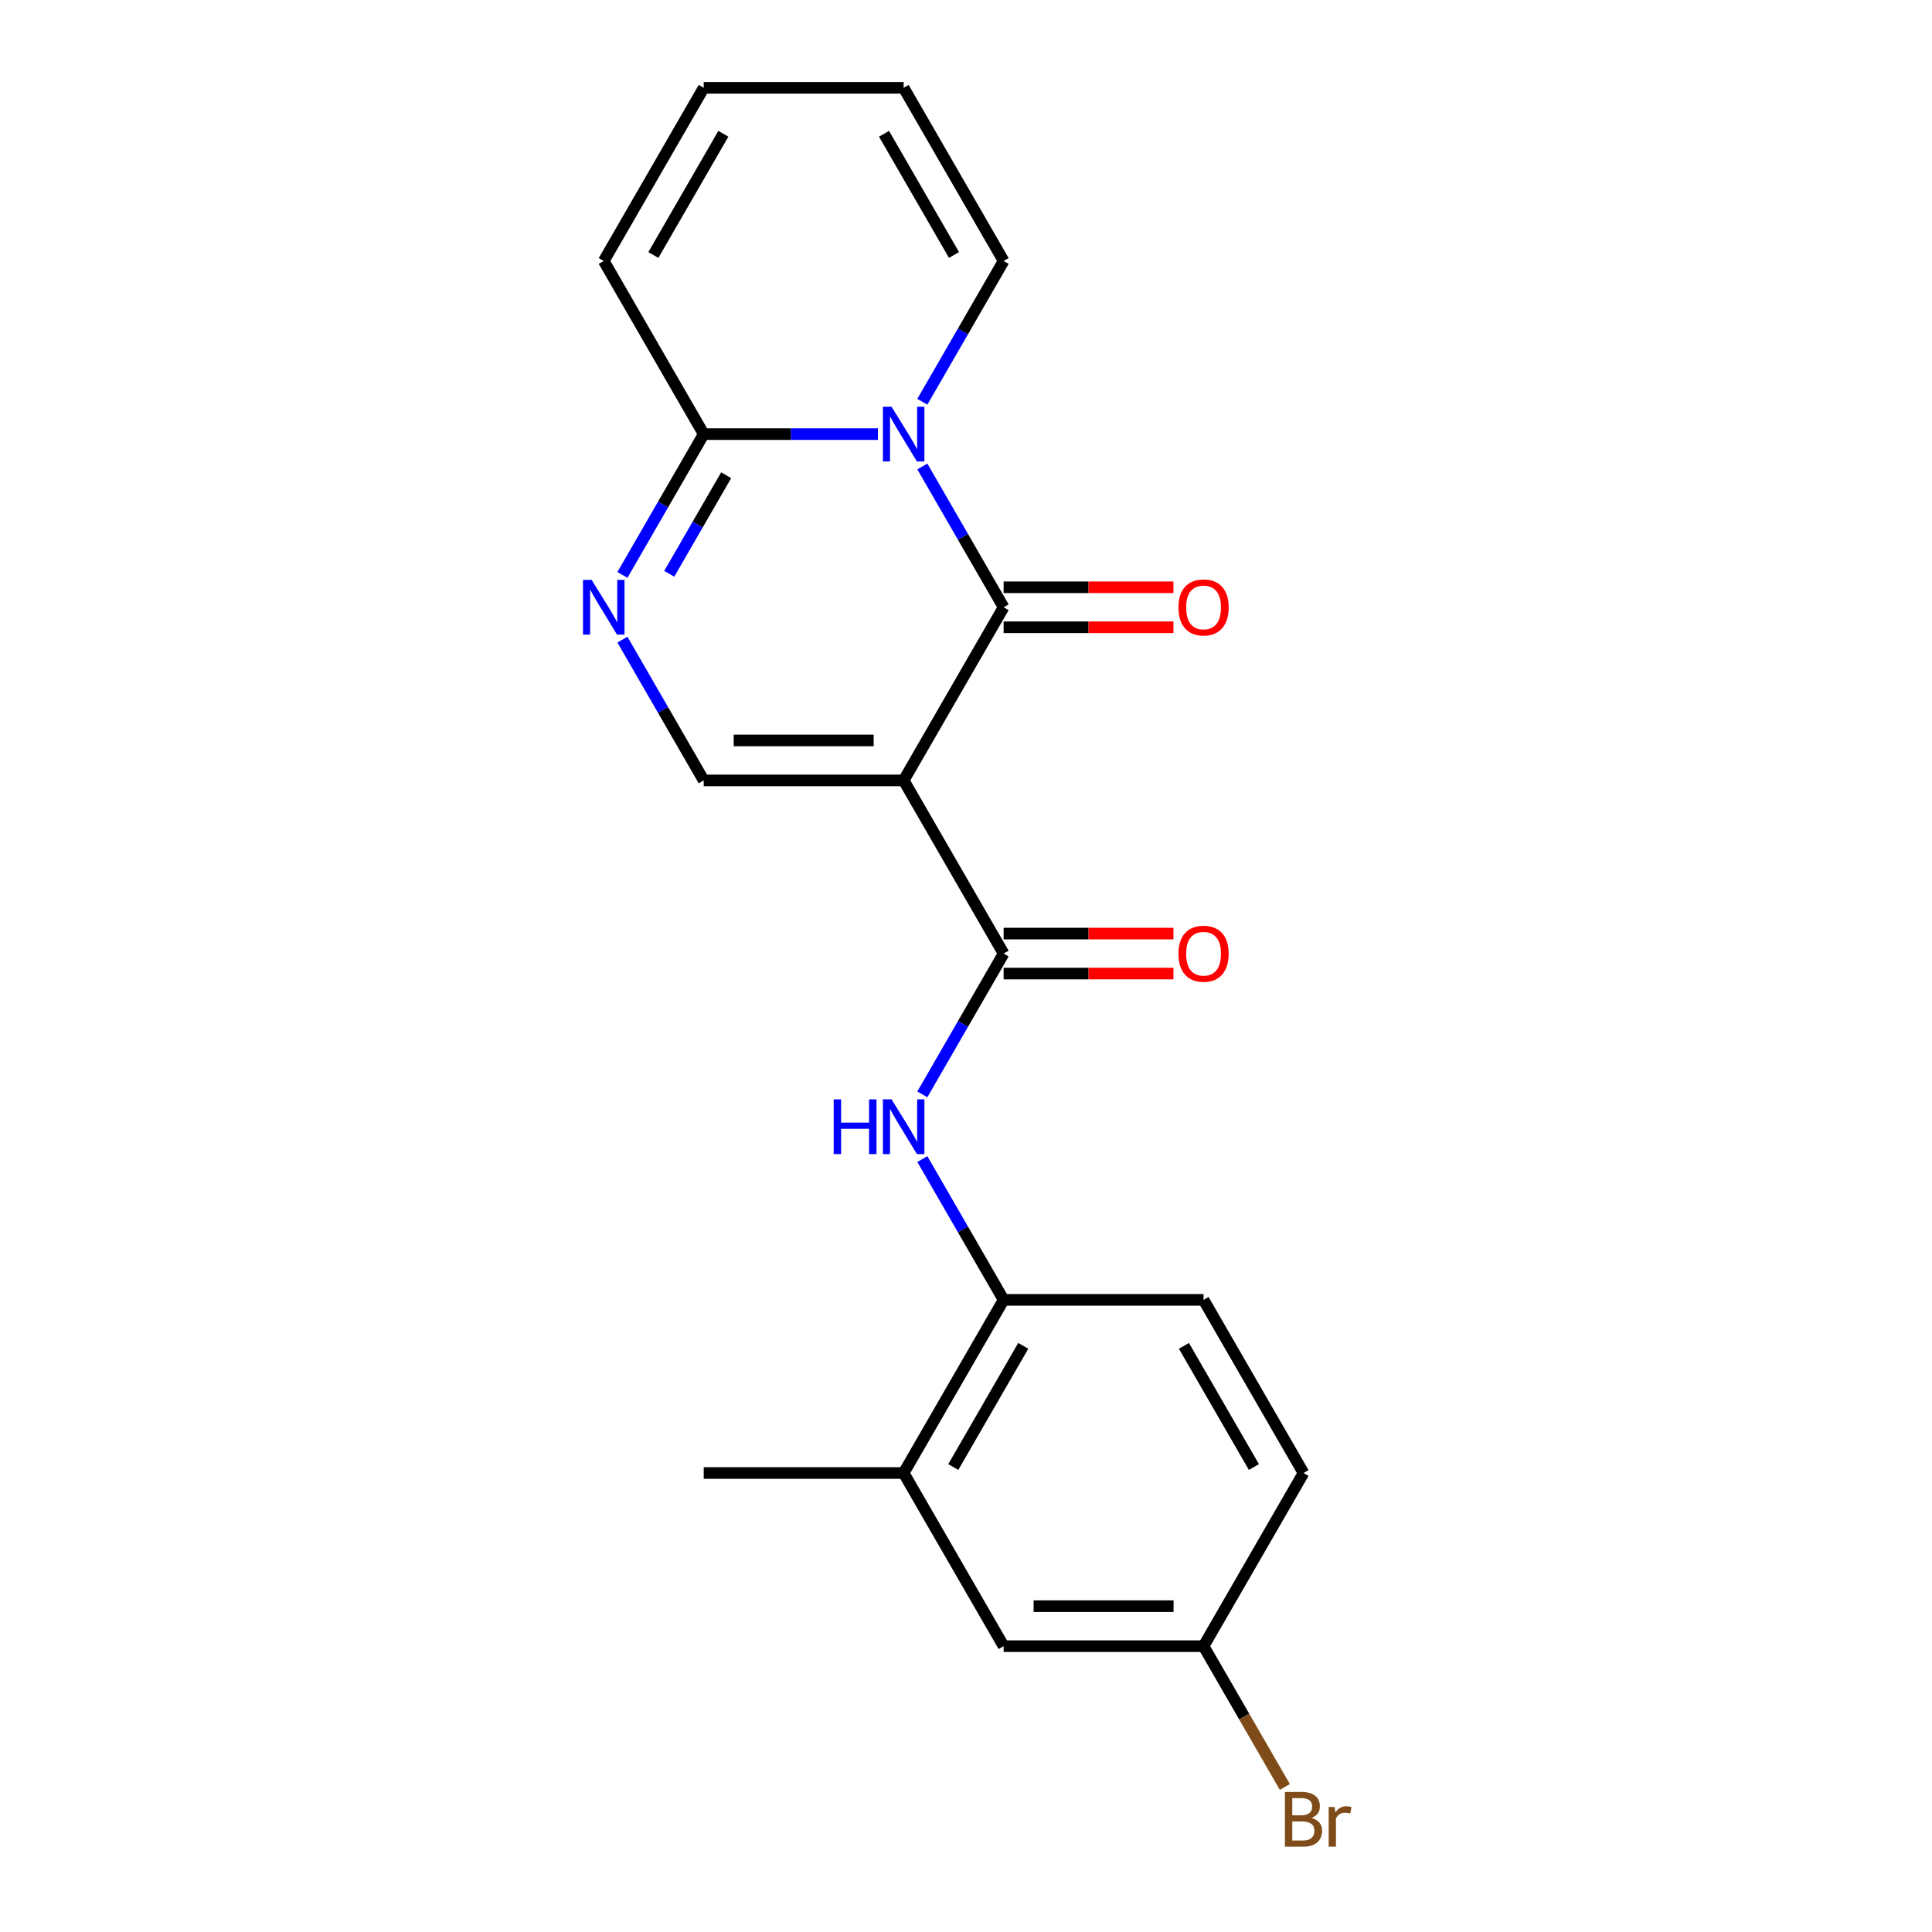 <?xml version='1.0' encoding='iso-8859-1'?>
<svg version='1.1' baseProfile='full'
              xmlns='http://www.w3.org/2000/svg'
                      xmlns:rdkit='http://www.rdkit.org/xml'
                      xmlns:xlink='http://www.w3.org/1999/xlink'
                  xml:space='preserve'
width='1000px' height='1000px' viewBox='0 0 1000 1000'>
<!-- END OF HEADER -->
<rect style='opacity:1.0;fill:#FFFFFF;stroke:none' width='1000' height='1000' x='0' y='0'> </rect>
<path class='bond-0' d='M 467.73,403.943 L 519.473,314.321' style='fill:none;fill-rule:evenodd;stroke:#000000;stroke-width:6px;stroke-linecap:butt;stroke-linejoin:miter;stroke-opacity:1' />
<path class='bond-2' d='M 467.73,403.943 L 519.473,493.565' style='fill:none;fill-rule:evenodd;stroke:#000000;stroke-width:6px;stroke-linecap:butt;stroke-linejoin:miter;stroke-opacity:1' />
<path class='bond-5' d='M 467.73,403.943 L 364.243,403.943' style='fill:none;fill-rule:evenodd;stroke:#000000;stroke-width:6px;stroke-linecap:butt;stroke-linejoin:miter;stroke-opacity:1' />
<path class='bond-5' d='M 452.207,383.246 L 379.766,383.246' style='fill:none;fill-rule:evenodd;stroke:#000000;stroke-width:6px;stroke-linecap:butt;stroke-linejoin:miter;stroke-opacity:1' />
<path class='bond-1' d='M 519.473,314.321 L 498.436,277.883' style='fill:none;fill-rule:evenodd;stroke:#000000;stroke-width:6px;stroke-linecap:butt;stroke-linejoin:miter;stroke-opacity:1' />
<path class='bond-1' d='M 498.436,277.883 L 477.399,241.446' style='fill:none;fill-rule:evenodd;stroke:#0000FF;stroke-width:6px;stroke-linecap:butt;stroke-linejoin:miter;stroke-opacity:1' />
<path class='bond-10' d='M 519.473,324.669 L 563.423,324.669' style='fill:none;fill-rule:evenodd;stroke:#000000;stroke-width:6px;stroke-linecap:butt;stroke-linejoin:miter;stroke-opacity:1' />
<path class='bond-10' d='M 563.423,324.669 L 607.372,324.669' style='fill:none;fill-rule:evenodd;stroke:#FF0000;stroke-width:6px;stroke-linecap:butt;stroke-linejoin:miter;stroke-opacity:1' />
<path class='bond-10' d='M 519.473,303.972 L 563.423,303.972' style='fill:none;fill-rule:evenodd;stroke:#000000;stroke-width:6px;stroke-linecap:butt;stroke-linejoin:miter;stroke-opacity:1' />
<path class='bond-10' d='M 563.423,303.972 L 607.372,303.972' style='fill:none;fill-rule:evenodd;stroke:#FF0000;stroke-width:6px;stroke-linecap:butt;stroke-linejoin:miter;stroke-opacity:1' />
<path class='bond-8' d='M 477.399,207.952 L 498.436,171.514' style='fill:none;fill-rule:evenodd;stroke:#0000FF;stroke-width:6px;stroke-linecap:butt;stroke-linejoin:miter;stroke-opacity:1' />
<path class='bond-8' d='M 498.436,171.514 L 519.473,135.077' style='fill:none;fill-rule:evenodd;stroke:#000000;stroke-width:6px;stroke-linecap:butt;stroke-linejoin:miter;stroke-opacity:1' />
<path class='bond-21' d='M 454.402,224.699 L 409.323,224.699' style='fill:none;fill-rule:evenodd;stroke:#0000FF;stroke-width:6px;stroke-linecap:butt;stroke-linejoin:miter;stroke-opacity:1' />
<path class='bond-21' d='M 409.323,224.699 L 364.243,224.699' style='fill:none;fill-rule:evenodd;stroke:#000000;stroke-width:6px;stroke-linecap:butt;stroke-linejoin:miter;stroke-opacity:1' />
<path class='bond-6' d='M 519.473,493.565 L 498.436,530.002' style='fill:none;fill-rule:evenodd;stroke:#000000;stroke-width:6px;stroke-linecap:butt;stroke-linejoin:miter;stroke-opacity:1' />
<path class='bond-6' d='M 498.436,530.002 L 477.399,566.44' style='fill:none;fill-rule:evenodd;stroke:#0000FF;stroke-width:6px;stroke-linecap:butt;stroke-linejoin:miter;stroke-opacity:1' />
<path class='bond-11' d='M 519.473,503.914 L 563.423,503.914' style='fill:none;fill-rule:evenodd;stroke:#000000;stroke-width:6px;stroke-linecap:butt;stroke-linejoin:miter;stroke-opacity:1' />
<path class='bond-11' d='M 563.423,503.914 L 607.372,503.914' style='fill:none;fill-rule:evenodd;stroke:#FF0000;stroke-width:6px;stroke-linecap:butt;stroke-linejoin:miter;stroke-opacity:1' />
<path class='bond-11' d='M 519.473,483.216 L 563.423,483.216' style='fill:none;fill-rule:evenodd;stroke:#000000;stroke-width:6px;stroke-linecap:butt;stroke-linejoin:miter;stroke-opacity:1' />
<path class='bond-11' d='M 563.423,483.216 L 607.372,483.216' style='fill:none;fill-rule:evenodd;stroke:#FF0000;stroke-width:6px;stroke-linecap:butt;stroke-linejoin:miter;stroke-opacity:1' />
<path class='bond-3' d='M 322.169,331.068 L 343.206,367.505' style='fill:none;fill-rule:evenodd;stroke:#0000FF;stroke-width:6px;stroke-linecap:butt;stroke-linejoin:miter;stroke-opacity:1' />
<path class='bond-3' d='M 343.206,367.505 L 364.243,403.943' style='fill:none;fill-rule:evenodd;stroke:#000000;stroke-width:6px;stroke-linecap:butt;stroke-linejoin:miter;stroke-opacity:1' />
<path class='bond-4' d='M 322.169,297.574 L 343.206,261.136' style='fill:none;fill-rule:evenodd;stroke:#0000FF;stroke-width:6px;stroke-linecap:butt;stroke-linejoin:miter;stroke-opacity:1' />
<path class='bond-4' d='M 343.206,261.136 L 364.243,224.699' style='fill:none;fill-rule:evenodd;stroke:#000000;stroke-width:6px;stroke-linecap:butt;stroke-linejoin:miter;stroke-opacity:1' />
<path class='bond-4' d='M 346.404,296.991 L 361.13,271.485' style='fill:none;fill-rule:evenodd;stroke:#0000FF;stroke-width:6px;stroke-linecap:butt;stroke-linejoin:miter;stroke-opacity:1' />
<path class='bond-4' d='M 361.13,271.485 L 375.856,245.979' style='fill:none;fill-rule:evenodd;stroke:#000000;stroke-width:6px;stroke-linecap:butt;stroke-linejoin:miter;stroke-opacity:1' />
<path class='bond-12' d='M 364.243,224.699 L 312.5,135.077' style='fill:none;fill-rule:evenodd;stroke:#000000;stroke-width:6px;stroke-linecap:butt;stroke-linejoin:miter;stroke-opacity:1' />
<path class='bond-7' d='M 477.399,599.934 L 498.436,636.372' style='fill:none;fill-rule:evenodd;stroke:#0000FF;stroke-width:6px;stroke-linecap:butt;stroke-linejoin:miter;stroke-opacity:1' />
<path class='bond-7' d='M 498.436,636.372 L 519.473,672.809' style='fill:none;fill-rule:evenodd;stroke:#000000;stroke-width:6px;stroke-linecap:butt;stroke-linejoin:miter;stroke-opacity:1' />
<path class='bond-9' d='M 519.473,672.809 L 467.73,762.431' style='fill:none;fill-rule:evenodd;stroke:#000000;stroke-width:6px;stroke-linecap:butt;stroke-linejoin:miter;stroke-opacity:1' />
<path class='bond-9' d='M 529.636,696.601 L 493.416,759.336' style='fill:none;fill-rule:evenodd;stroke:#000000;stroke-width:6px;stroke-linecap:butt;stroke-linejoin:miter;stroke-opacity:1' />
<path class='bond-16' d='M 519.473,672.809 L 622.96,672.809' style='fill:none;fill-rule:evenodd;stroke:#000000;stroke-width:6px;stroke-linecap:butt;stroke-linejoin:miter;stroke-opacity:1' />
<path class='bond-14' d='M 519.473,135.077 L 467.73,45.455' style='fill:none;fill-rule:evenodd;stroke:#000000;stroke-width:6px;stroke-linecap:butt;stroke-linejoin:miter;stroke-opacity:1' />
<path class='bond-14' d='M 493.787,131.982 L 457.567,69.246' style='fill:none;fill-rule:evenodd;stroke:#000000;stroke-width:6px;stroke-linecap:butt;stroke-linejoin:miter;stroke-opacity:1' />
<path class='bond-13' d='M 467.73,762.431 L 519.473,852.053' style='fill:none;fill-rule:evenodd;stroke:#000000;stroke-width:6px;stroke-linecap:butt;stroke-linejoin:miter;stroke-opacity:1' />
<path class='bond-20' d='M 467.73,762.431 L 364.243,762.431' style='fill:none;fill-rule:evenodd;stroke:#000000;stroke-width:6px;stroke-linecap:butt;stroke-linejoin:miter;stroke-opacity:1' />
<path class='bond-15' d='M 312.5,135.077 L 364.243,45.455' style='fill:none;fill-rule:evenodd;stroke:#000000;stroke-width:6px;stroke-linecap:butt;stroke-linejoin:miter;stroke-opacity:1' />
<path class='bond-15' d='M 338.186,131.982 L 374.406,69.246' style='fill:none;fill-rule:evenodd;stroke:#000000;stroke-width:6px;stroke-linecap:butt;stroke-linejoin:miter;stroke-opacity:1' />
<path class='bond-23' d='M 519.473,852.053 L 622.96,852.053' style='fill:none;fill-rule:evenodd;stroke:#000000;stroke-width:6px;stroke-linecap:butt;stroke-linejoin:miter;stroke-opacity:1' />
<path class='bond-23' d='M 534.996,831.356 L 607.437,831.356' style='fill:none;fill-rule:evenodd;stroke:#000000;stroke-width:6px;stroke-linecap:butt;stroke-linejoin:miter;stroke-opacity:1' />
<path class='bond-22' d='M 467.73,45.455 L 364.243,45.455' style='fill:none;fill-rule:evenodd;stroke:#000000;stroke-width:6px;stroke-linecap:butt;stroke-linejoin:miter;stroke-opacity:1' />
<path class='bond-18' d='M 622.96,672.809 L 674.703,762.431' style='fill:none;fill-rule:evenodd;stroke:#000000;stroke-width:6px;stroke-linecap:butt;stroke-linejoin:miter;stroke-opacity:1' />
<path class='bond-18' d='M 612.797,696.601 L 649.017,759.336' style='fill:none;fill-rule:evenodd;stroke:#000000;stroke-width:6px;stroke-linecap:butt;stroke-linejoin:miter;stroke-opacity:1' />
<path class='bond-17' d='M 622.96,852.053 L 674.703,762.431' style='fill:none;fill-rule:evenodd;stroke:#000000;stroke-width:6px;stroke-linecap:butt;stroke-linejoin:miter;stroke-opacity:1' />
<path class='bond-19' d='M 622.96,852.053 L 643.997,888.491' style='fill:none;fill-rule:evenodd;stroke:#000000;stroke-width:6px;stroke-linecap:butt;stroke-linejoin:miter;stroke-opacity:1' />
<path class='bond-19' d='M 643.997,888.491 L 665.034,924.928' style='fill:none;fill-rule:evenodd;stroke:#7F4C19;stroke-width:6px;stroke-linecap:butt;stroke-linejoin:miter;stroke-opacity:1' />
<path  class='atom-2' d='M 461.47 210.539
L 470.75 225.539
Q 471.67 227.019, 473.15 229.699
Q 474.63 232.379, 474.71 232.539
L 474.71 210.539
L 478.47 210.539
L 478.47 238.859
L 474.59 238.859
L 464.63 222.459
Q 463.47 220.539, 462.23 218.339
Q 461.03 216.139, 460.67 215.459
L 460.67 238.859
L 456.99 238.859
L 456.99 210.539
L 461.47 210.539
' fill='#0000FF'/>
<path  class='atom-4' d='M 306.24 300.161
L 315.52 315.161
Q 316.44 316.641, 317.92 319.321
Q 319.4 322.001, 319.48 322.161
L 319.48 300.161
L 323.24 300.161
L 323.24 328.481
L 319.36 328.481
L 309.4 312.081
Q 308.24 310.161, 307 307.961
Q 305.8 305.761, 305.44 305.081
L 305.44 328.481
L 301.76 328.481
L 301.76 300.161
L 306.24 300.161
' fill='#0000FF'/>
<path  class='atom-7' d='M 431.51 569.027
L 435.35 569.027
L 435.35 581.067
L 449.83 581.067
L 449.83 569.027
L 453.67 569.027
L 453.67 597.347
L 449.83 597.347
L 449.83 584.267
L 435.35 584.267
L 435.35 597.347
L 431.51 597.347
L 431.51 569.027
' fill='#0000FF'/>
<path  class='atom-7' d='M 461.47 569.027
L 470.75 584.027
Q 471.67 585.507, 473.15 588.187
Q 474.63 590.867, 474.71 591.027
L 474.71 569.027
L 478.47 569.027
L 478.47 597.347
L 474.59 597.347
L 464.63 580.947
Q 463.47 579.027, 462.23 576.827
Q 461.03 574.627, 460.67 573.947
L 460.67 597.347
L 456.99 597.347
L 456.99 569.027
L 461.47 569.027
' fill='#0000FF'/>
<path  class='atom-11' d='M 609.96 314.401
Q 609.96 307.601, 613.32 303.801
Q 616.68 300.001, 622.96 300.001
Q 629.24 300.001, 632.6 303.801
Q 635.96 307.601, 635.96 314.401
Q 635.96 321.281, 632.56 325.201
Q 629.16 329.081, 622.96 329.081
Q 616.72 329.081, 613.32 325.201
Q 609.96 321.321, 609.96 314.401
M 622.96 325.881
Q 627.28 325.881, 629.6 323.001
Q 631.96 320.081, 631.96 314.401
Q 631.96 308.841, 629.6 306.041
Q 627.28 303.201, 622.96 303.201
Q 618.64 303.201, 616.28 306.001
Q 613.96 308.801, 613.96 314.401
Q 613.96 320.121, 616.28 323.001
Q 618.64 325.881, 622.96 325.881
' fill='#FF0000'/>
<path  class='atom-12' d='M 609.96 493.645
Q 609.96 486.845, 613.32 483.045
Q 616.68 479.245, 622.96 479.245
Q 629.24 479.245, 632.6 483.045
Q 635.96 486.845, 635.96 493.645
Q 635.96 500.525, 632.56 504.445
Q 629.16 508.325, 622.96 508.325
Q 616.72 508.325, 613.32 504.445
Q 609.96 500.565, 609.96 493.645
M 622.96 505.125
Q 627.28 505.125, 629.6 502.245
Q 631.96 499.325, 631.96 493.645
Q 631.96 488.085, 629.6 485.285
Q 627.28 482.445, 622.96 482.445
Q 618.64 482.445, 616.28 485.245
Q 613.96 488.045, 613.96 493.645
Q 613.96 499.365, 616.28 502.245
Q 618.64 505.125, 622.96 505.125
' fill='#FF0000'/>
<path  class='atom-20' d='M 678.843 940.955
Q 681.563 941.715, 682.923 943.395
Q 684.323 945.035, 684.323 947.475
Q 684.323 951.395, 681.803 953.635
Q 679.323 955.835, 674.603 955.835
L 665.083 955.835
L 665.083 927.515
L 673.443 927.515
Q 678.283 927.515, 680.723 929.475
Q 683.163 931.435, 683.163 935.035
Q 683.163 939.315, 678.843 940.955
M 668.883 930.715
L 668.883 939.595
L 673.443 939.595
Q 676.243 939.595, 677.683 938.475
Q 679.163 937.315, 679.163 935.035
Q 679.163 930.715, 673.443 930.715
L 668.883 930.715
M 674.603 952.635
Q 677.363 952.635, 678.843 951.315
Q 680.323 949.995, 680.323 947.475
Q 680.323 945.155, 678.683 943.995
Q 677.083 942.795, 674.003 942.795
L 668.883 942.795
L 668.883 952.635
L 674.603 952.635
' fill='#7F4C19'/>
<path  class='atom-20' d='M 690.763 935.275
L 691.203 938.115
Q 693.363 934.915, 696.883 934.915
Q 698.003 934.915, 699.523 935.315
L 698.923 938.675
Q 697.203 938.275, 696.243 938.275
Q 694.563 938.275, 693.443 938.955
Q 692.363 939.595, 691.483 941.155
L 691.483 955.835
L 687.723 955.835
L 687.723 935.275
L 690.763 935.275
' fill='#7F4C19'/>
</svg>
